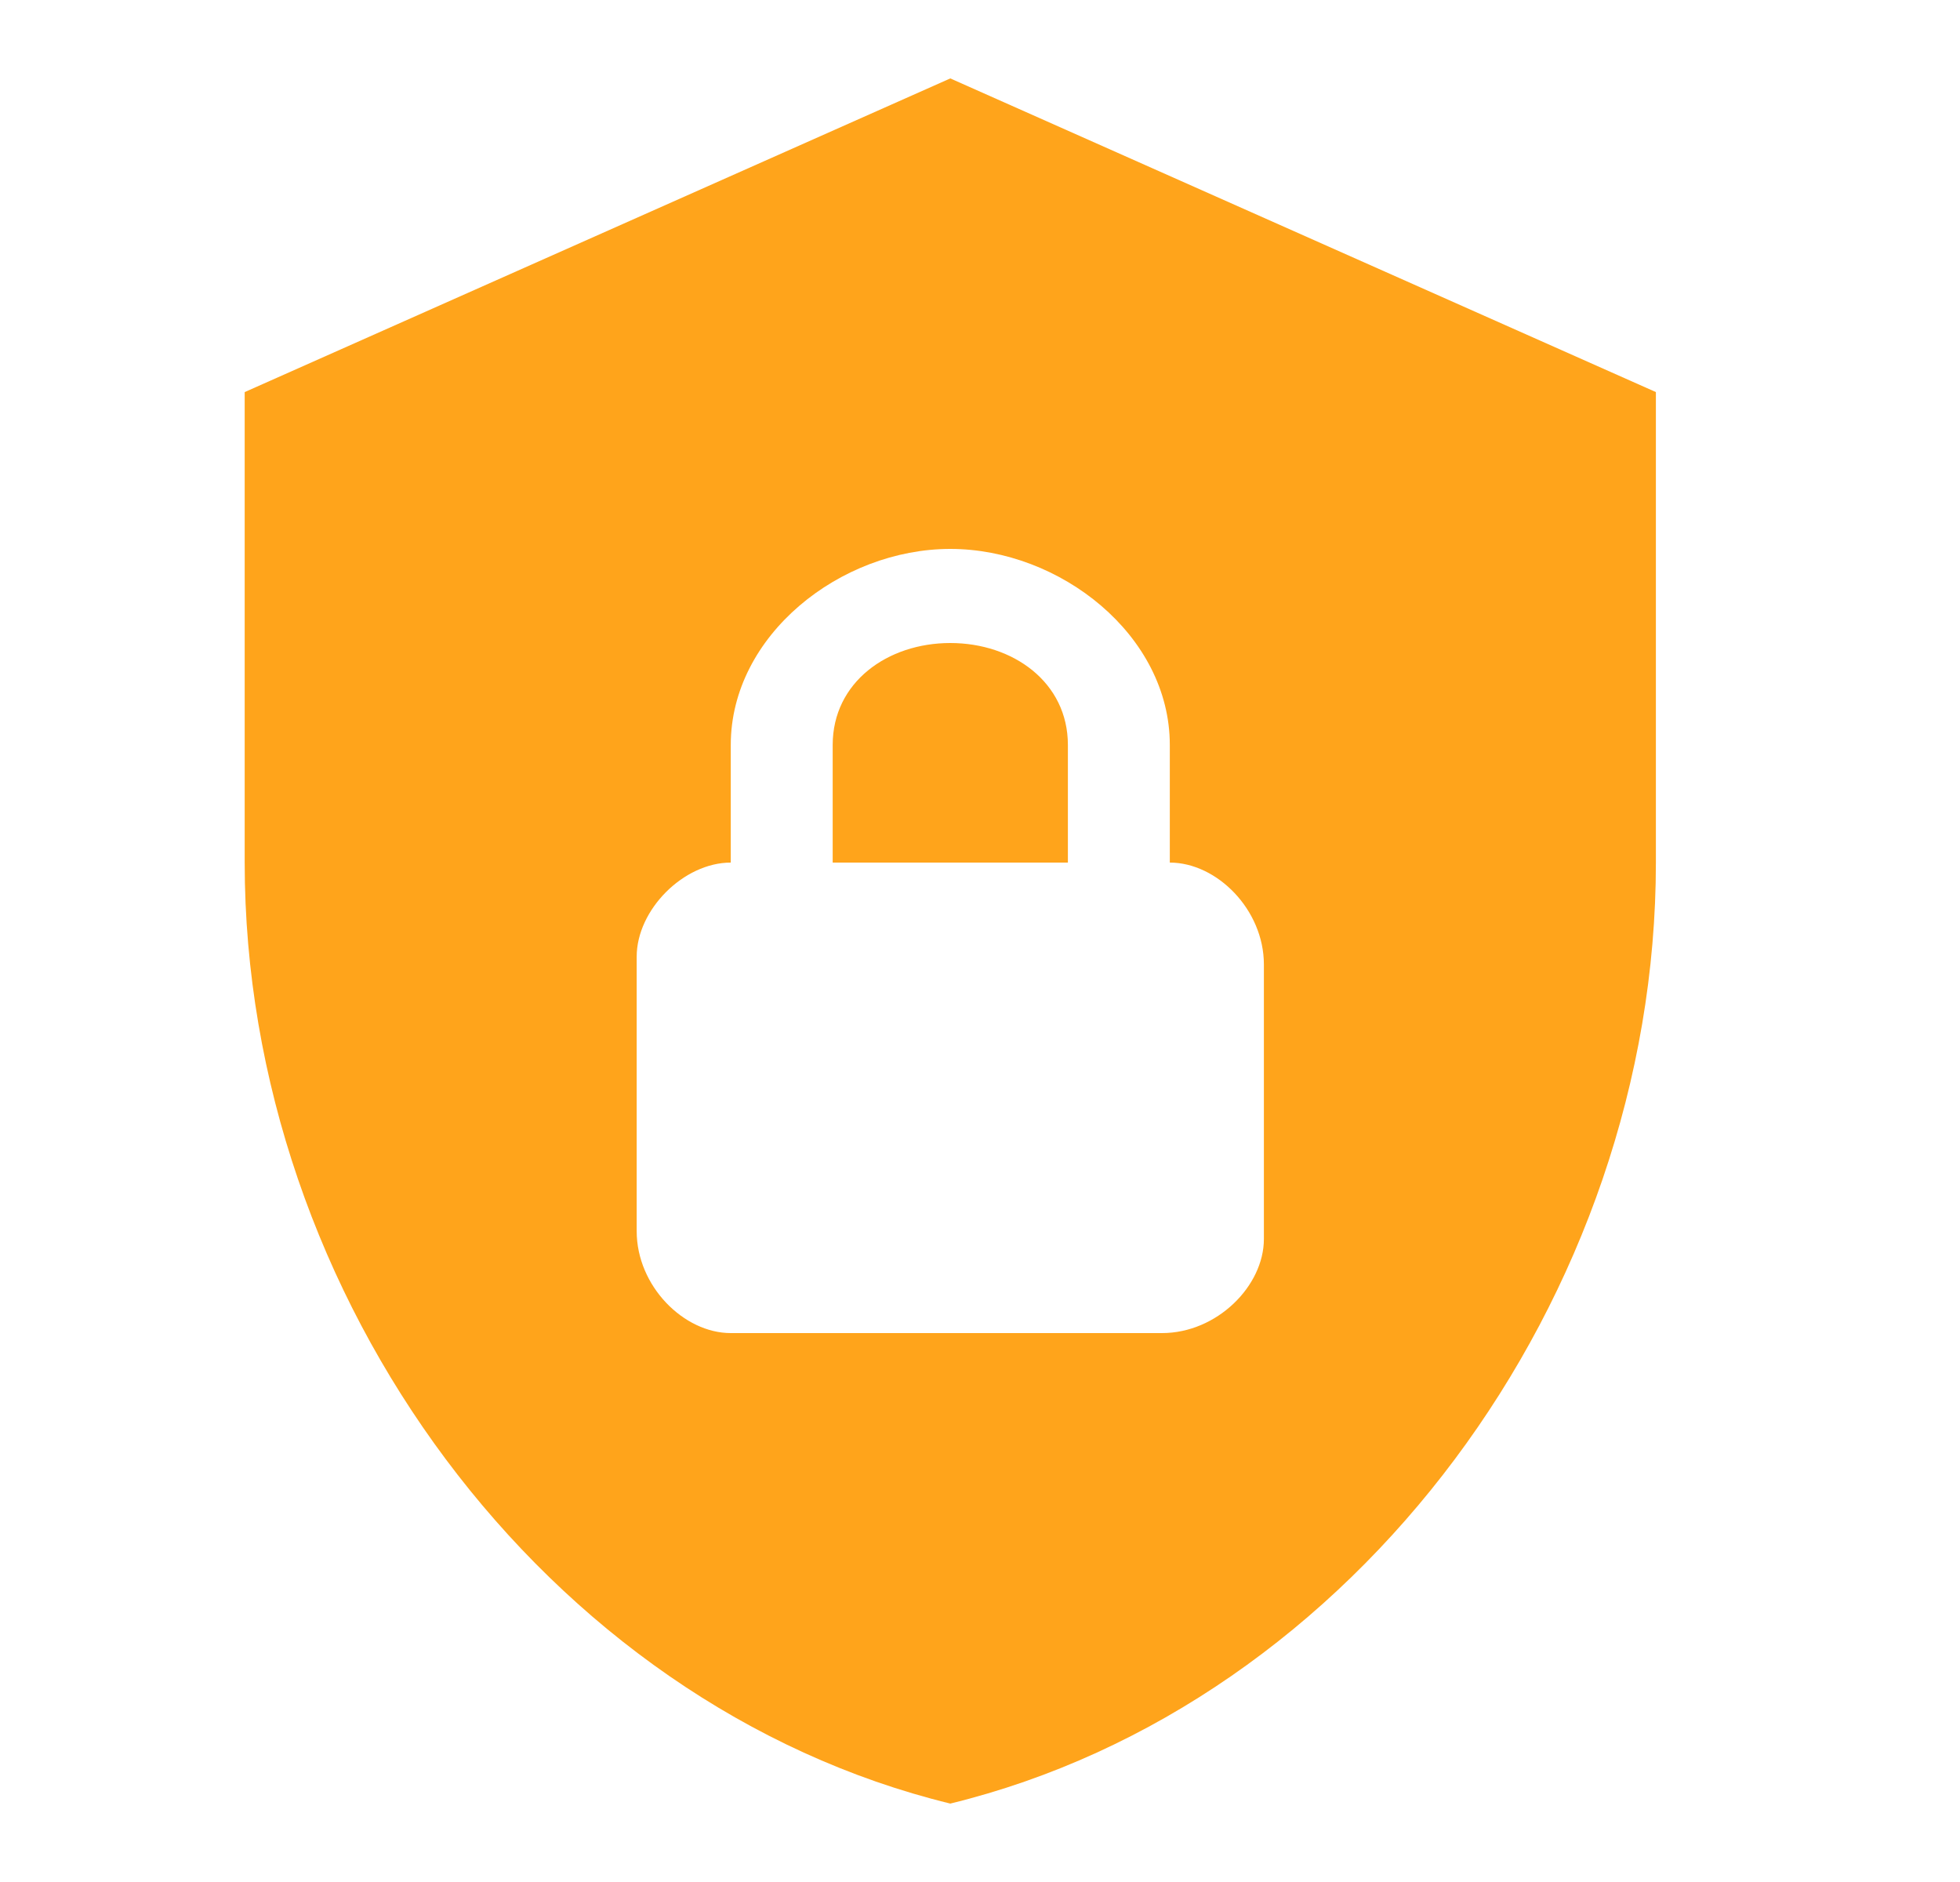 <svg width="25" height="24" viewBox="0 0 25 24" fill="none" xmlns="http://www.w3.org/2000/svg">
<path d="M12.121 1L3.121 5V11C3.121 16.55 6.961 21.74 12.121 23C17.281 21.74 21.121 16.55 21.121 11V5L12.121 1ZM12.121 7C13.521 7 14.921 8.1 14.921 9.5V11C15.521 11 16.121 11.6 16.121 12.3V15.8C16.121 16.4 15.521 17 14.821 17H9.321C8.721 17 8.121 16.4 8.121 15.7V12.2C8.121 11.6 8.721 11 9.321 11V9.5C9.321 8.1 10.721 7 12.121 7ZM12.121 8.2C11.321 8.2 10.621 8.7 10.621 9.5V11H13.621V9.5C13.621 8.7 12.921 8.2 12.121 8.2Z" fill="#FFA41B"/>
</svg>

